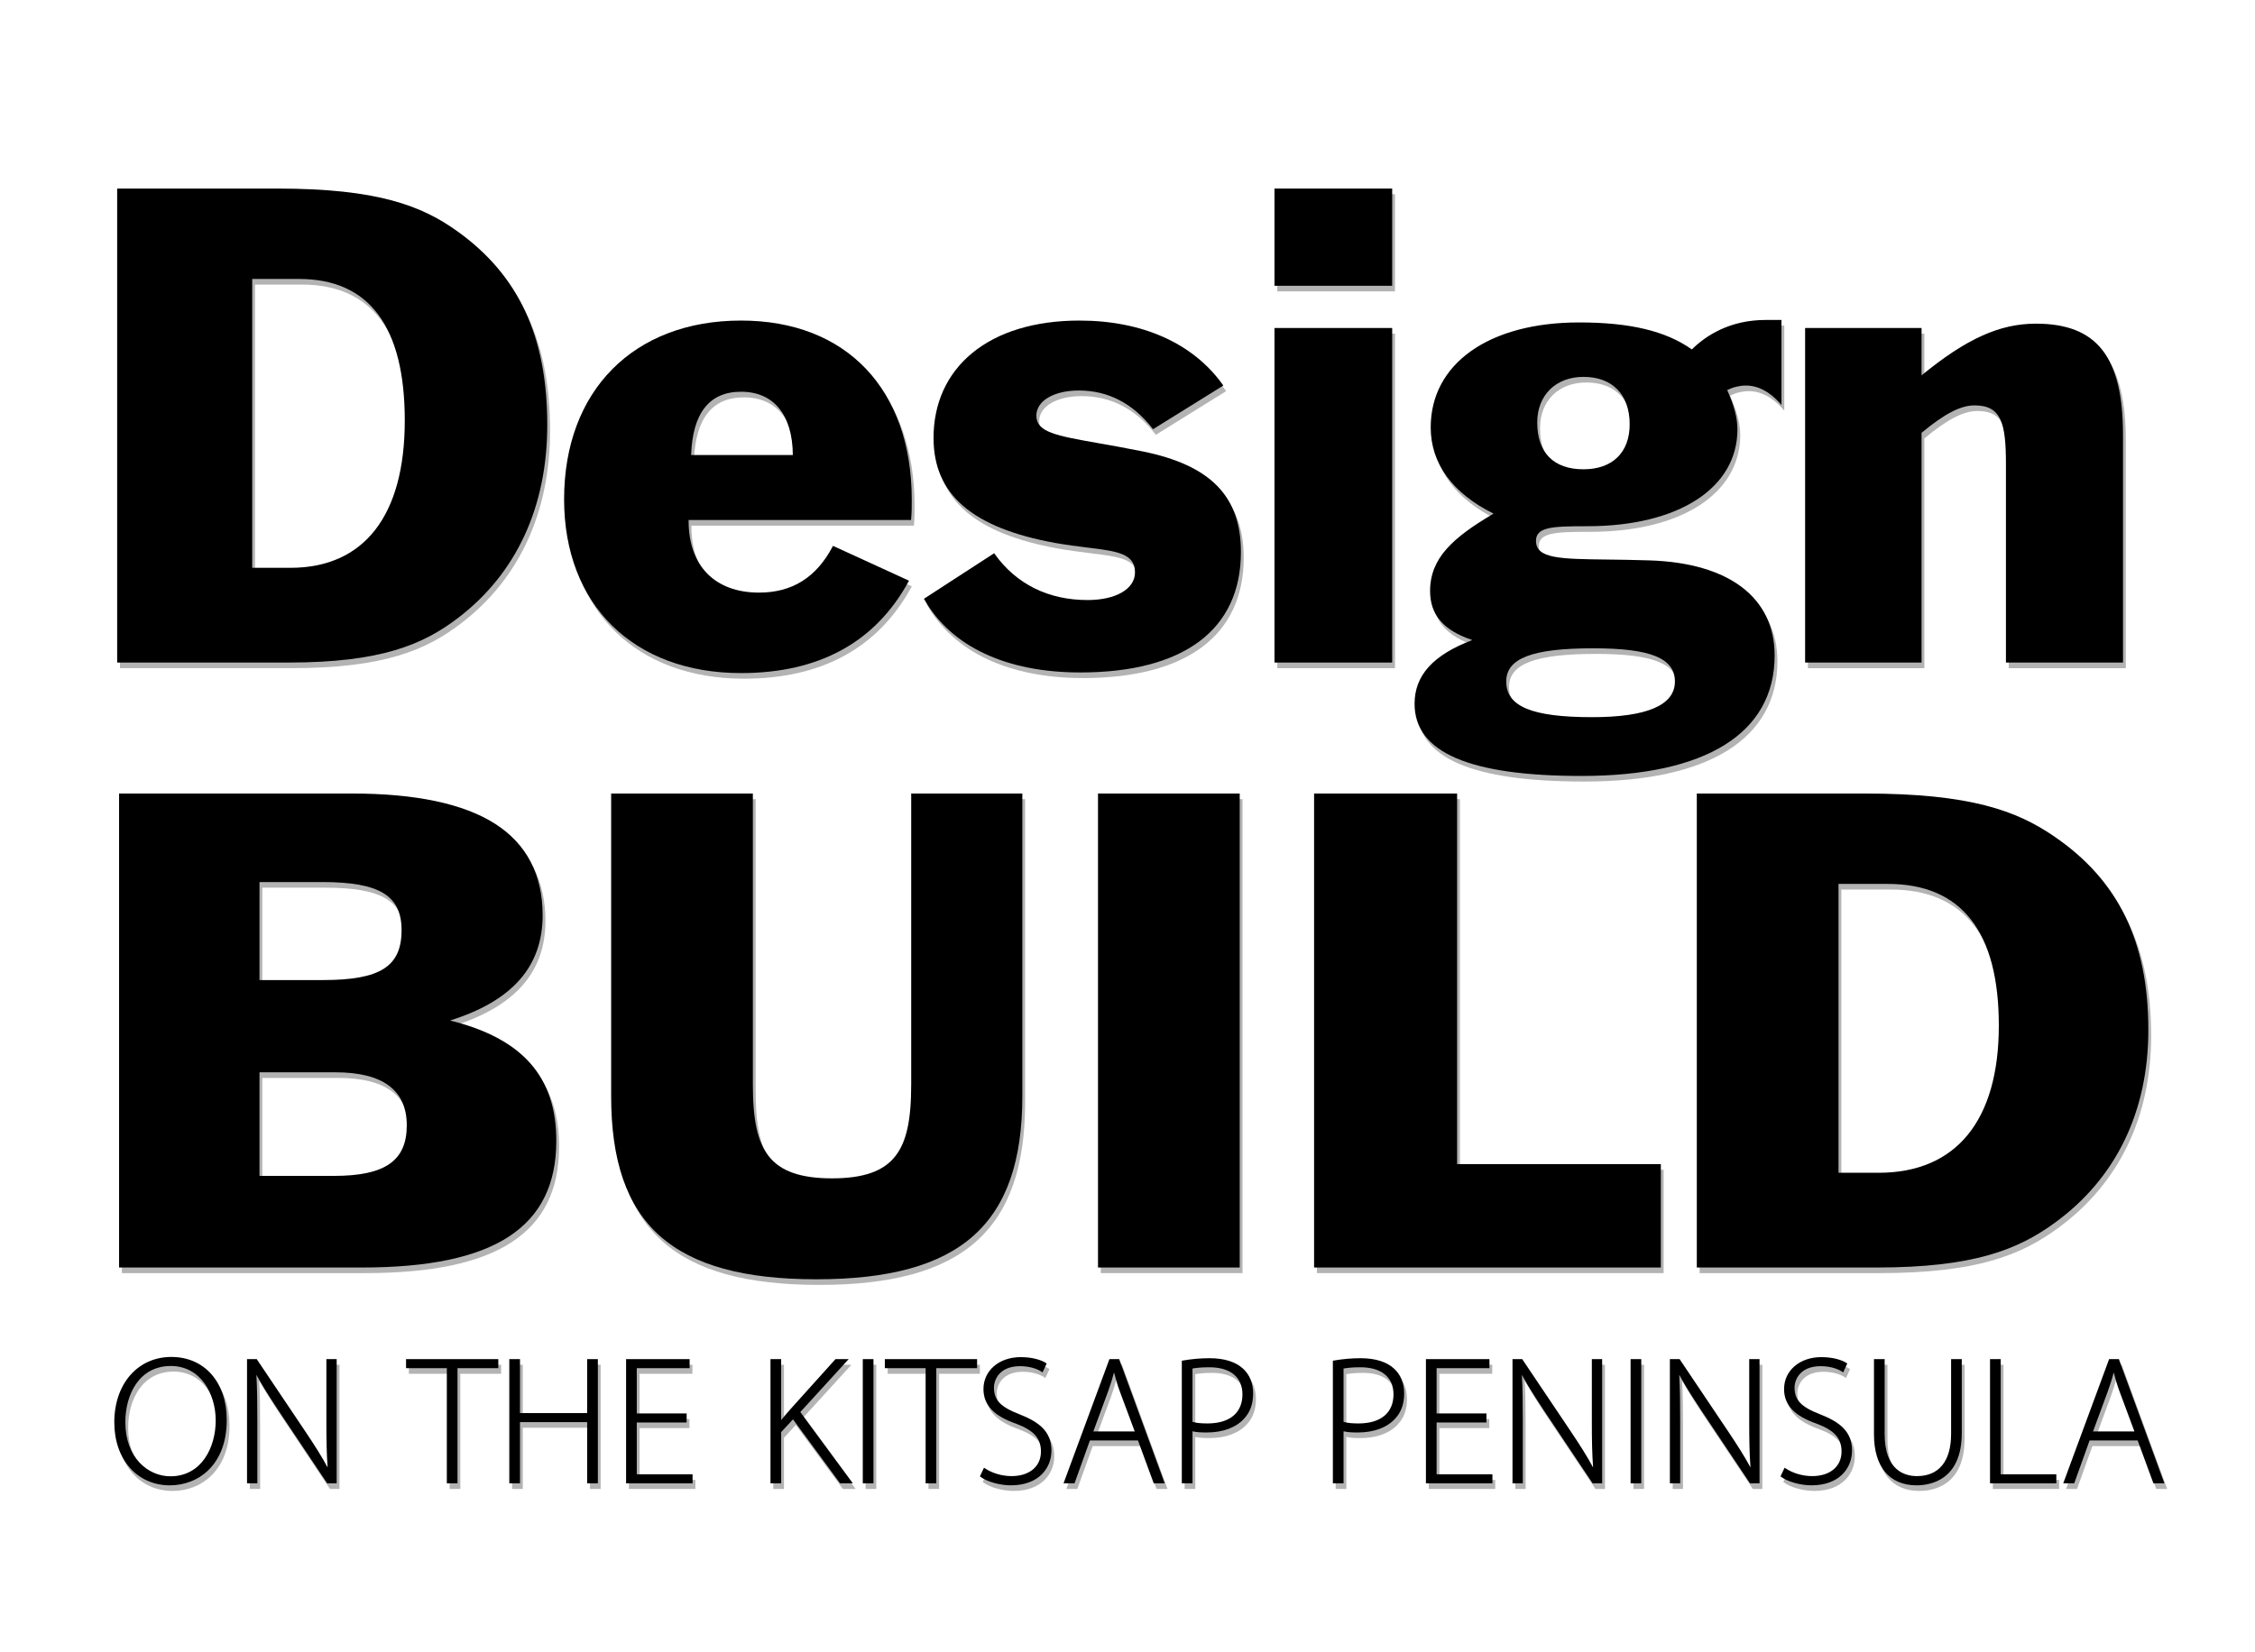 <?xml version="1.0" encoding="UTF-8"?>
<svg id="Layer_1" xmlns="http://www.w3.org/2000/svg" version="1.1" viewBox="0 0 401.45 294.203"><span xmlns="" id="uas-port"/>
  <defs>
	<style type="text/css">
	.drop {fill:#000000;filter:url(#PCSDrop);shape-rendering:geometricPrecision;opacity:0.3;}
	</style>
	<filter id="PCSDrop">
	<feGaussianBlur in="SourceAlpha" stdDeviation="1.5"/>
	<feOffset result="offsetblur" dx="0.5" dy="1.0"/>
	</filter>
  </defs>
  <g class="drop">
    <path d="M30.507,241.64c-5.981,0-10.159,4.787-10.159,11.642,0,6.607,4.069,11.222,9.895,11.222,5.04,0,10.125-3.6,10.125-11.642,0-6.713-3.962-11.222-9.861-11.222ZM30.408,243.25c5.248,0,7.994,4.884,7.994,9.708,0,4.785-2.522,9.935-8.06,9.935-3.989,0-8.027-3.312-8.027-9.644,0-4.977,2.503-9.999,8.093-9.999Z"/>
    <path d="M58.104,253.023c0,3.406.036,5.701.221,8.301-1.063-1.985-2.307-3.929-3.925-6.352l-8.694-12.944h-1.728v22.119h1.834v-11.189c0-3.294-.027-5.628-.166-8.128,1.062,1.973,2.403,4.022,3.817,6.183l8.733,13.064.047.07h1.695v-22.119h-1.834v10.995Z"/>
    <polygon points="72.288 243.639 79.549 243.639 79.549 264.147 81.45 264.147 81.45 243.639 88.71 243.639 88.71 242.028 72.288 242.028 72.288 243.639"/>
    <path d="M99.037,203.154c0-11.411-6.014-18.232-18.912-21.427,11.087-3.483,16.479-9.618,16.479-18.741,0-7.238-2.861-12.727-8.503-16.314-5.598-3.559-14.135-5.363-25.375-5.363H21.2v84.404h43.264c23.587,0,34.573-7.168,34.573-22.559ZM46.198,190.953h13.515c8.43,0,12.704,3.177,12.704,9.442,0,6.309-3.869,9.001-12.936,9.001h-13.283v-18.443ZM57.512,174.525h-11.314v-17.45h11.198c10.143,0,14.094,2.4,14.094,8.56,0,6.48-3.788,8.89-13.978,8.89Z"/>
    <path d="M192.288,119.75c18.462,0,28.629-7.62,28.629-21.456,0-9.943-5.417-15.47-17.562-17.922-2.937-.592-5.485-1.042-7.733-1.439-7.636-1.349-11.121-1.964-11.121-4.916,0-2.636,3.111-4.477,7.566-4.477,5.192,0,9.605,2.282,13.117,6.781l.088.112,12.513-7.778-.098-.137c-5.25-7.373-14.31-11.433-25.51-11.433-7.925,0-14.542,2.011-19.137,5.816-4.477,3.708-6.844,8.925-6.844,15.088,0,10.069,6.879,16.009,21.649,18.695,2.103.373,4.03.611,5.731.822,5.291.655,8.484,1.05,8.484,4.43,0,2.941-3.396,4.918-8.449,4.918-6.98,0-12.698-2.839-16.534-8.21l-.088-.124-12.376,8.028-.125.081.074.13c4.755,8.377,14.601,12.991,27.726,12.991Z"/>
    <path d="M342.088,77.071c4.139-3.421,6.965-4.882,9.442-4.882,4.774,0,5.58,3.219,5.58,10.436v35.36h20.842v-40.547c0-13.879-4.635-19.801-15.497-19.801-6.459,0-12.378,2.67-20.367,9.204v-8.431h-20.731v59.575h20.731v-40.914h0Z"/>
    <path d="M365.708,148.951c-6.675-4.586-14.961-7.642-33.693-7.642h-29.938v84.404h32.023c17.261,0,25.167-3.188,31.727-7.976,10.884-7.913,16.636-19.786,16.636-34.337,0-15.695-5.324-26.642-16.755-34.449ZM334.449,208.844h-7.142v-51.438h8.764c13.12,0,19.772,8.486,19.772,25.223,0,16.905-7.597,26.215-21.394,26.215Z"/>
    <rect x="195.474" y="141.309" width="25.229" height="84.404"/>
    <path d="M251.833,125.33c0,8.646,9.726,12.849,29.732,12.849,22.162,0,34.367-7.62,34.367-21.456,0-10.324-8.14-16.495-22.333-16.932-2.753-.09-5.234-.121-7.425-.147-8.474-.104-12.727-.156-12.727-3.336,0-2.49,2.958-2.601,9.112-2.601,16.251,0,26.752-6.776,26.752-17.263,0-1.986-.598-4.273-1.825-6.988,1.104-.53,2.222-.799,3.323-.799,2.152,0,4.192,1.059,6.062,3.147l.276.309v-15.138h-2.807c-6.446,0-10.696,2.831-13.149,5.249-4.614-3.279-10.996-4.807-20.067-4.807-16.05,0-26.421,7.339-26.421,18.697,0,6.414,3.868,11.717,11.19,15.352-7.162,4.222-11.301,7.86-11.301,13.781,0,4.239,2.391,7.021,7.513,8.729-7.005,2.678-10.272,6.295-10.272,11.354ZM273.668,75.23c0-4.855,3.307-8.118,8.229-8.118,5.152,0,8.229,3.159,8.229,8.449,0,5.014-3.076,8.008-8.229,8.008-5.307,0-8.229-2.961-8.229-8.339ZM283.442,127.71c-10.718,0-15.292-1.9-15.292-6.353,0-4.143,4.639-5.911,15.512-5.911,10.176,0,14.518,1.768,14.518,5.911,0,4.216-4.959,6.353-14.738,6.353Z"/>
    <rect x="226.893" y="33.58" width="20.952" height="17.311"/>
    <path d="M131.923,119.86c13.878,0,23.912-5.485,29.823-16.304l.082-.149-13.532-6.202-.07.132c-2.918,5.513-7.204,8.192-13.102,8.192-7.847,0-12.532-4.768-12.532-12.753v-.173h39.603l.013-.144c.111-1.221.111-2.347.111-3.435,0-19.701-11.646-31.939-30.395-31.939-19.134,0-31.498,12.494-31.498,31.829,0,18.799,12.363,30.946,31.497,30.946ZM123.038,81.031c.258-7.479,3.247-11.271,8.885-11.271,5.818,0,9.173,4.105,9.221,11.271,0,0-18.106,0-18.106,0Z"/>
    <path d="M81.585,110.007c10.364-7.913,15.842-19.786,15.842-34.335,0-15.694-5.07-26.641-15.956-34.448-6.359-4.588-14.251-7.644-32.095-7.644h-28.518v84.404h30.505c16.441,0,23.972-3.189,30.222-7.977ZM51.694,101.115h-6.794v-51.438h8.339c12.489,0,18.822,8.486,18.822,25.223,0,16.905-7.233,26.215-20.367,26.215Z"/>
    <polygon points="157.526 243.639 164.787 243.639 164.787 264.147 166.688 264.147 166.688 243.639 173.949 243.639 173.949 242.028 157.526 242.028 157.526 243.639"/>
    <rect x="290.288" y="242.028" width="1.9" height="22.119"/>
    <polygon points="259.404 141.309 233.943 141.309 233.943 225.713 295.673 225.713 295.673 207.299 259.404 207.299 259.404 141.309"/>
    <path d="M311.409,253.023c0,3.402.035,5.697.222,8.301-1.063-1.985-2.307-3.929-3.925-6.352l-8.647-12.875-.048-.07h-1.728v22.119h1.835v-11.189c0-3.294-.027-5.628-.166-8.128,1.067,1.981,2.415,4.041,3.836,6.211l8.714,13.036.047.07h1.695v-22.119h-1.835v10.996Z"/>
    <polygon points="255.754 253.311 264.632 253.311 264.632 251.7 255.754 251.7 255.754 243.639 265.161 243.639 265.161 242.028 253.854 242.028 253.854 264.147 265.688 264.147 265.688 262.537 255.754 262.537 255.754 253.311"/>
    <path d="M283.391,253.023c0,3.402.035,5.697.222,8.301-1.063-1.984-2.307-3.929-3.925-6.351l-8.694-12.944h-1.728v22.119h1.834v-11.189c0-3.294-.027-5.628-.166-8.128,1.062,1.973,2.403,4.022,3.817,6.183l8.733,13.064.047.07h1.695v-22.119h-1.835v10.994h0Z"/>
    <path d="M377.218,242.028h-1.739l-8.091,21.906-.079.213h1.956l2.739-7.634h8.558l2.806,7.634h1.954l-8.104-22.119ZM379.983,254.903h-7.368l2.629-7.132c.419-1.178.765-2.222,1.056-3.375.278,1.117.572,2.13,1.057,3.442l2.626,7.065Z"/>
    <polygon points="356.178 242.028 354.278 242.028 354.278 264.147 366.08 264.147 366.08 262.537 356.178 262.537 356.178 242.028"/>
    <path d="M347.348,255.352c0,4.842-2.159,7.508-6.08,7.508-2.147,0-5.749-.976-5.749-7.508v-13.324h-1.9v13.421c0,5.754,2.765,9.054,7.584,9.054,2.419,0,8.046-.907,8.046-9.313v-13.162h-1.9v13.324h-.001Z"/>
    <path d="M324.001,251.841h-.001c-3.337-1.282-4.52-2.522-4.52-4.737,0-1.419.981-3.821,4.661-3.821,1.782,0,3.18.542,3.835,1.006l.156.11.73-1.589-.111-.075c-.754-.514-2.335-1.062-4.512-1.062-3.84,0-6.627,2.393-6.627,5.69,0,2.838,1.849,4.797,5.812,6.165,3.181,1.209,4.42,2.601,4.42,4.963,0,2.655-2.05,4.37-5.222,4.37-1.704,0-3.44-.509-4.764-1.396l-.152-.103-.729,1.544.103.078c1.165.881,3.44,1.52,5.41,1.52,4.988,0,7.221-3.102,7.221-6.175,0-3.502-2.282-5.126-5.71-6.488Z"/>
    <polygon points="113.362 253.311 122.24 253.311 122.24 251.7 113.362 251.7 113.362 243.639 122.769 243.639 122.769 242.028 111.461 242.028 111.461 264.147 123.296 264.147 123.296 262.537 113.362 262.537 113.362 253.311"/>
    <path d="M151.082,242.028h-2.343l-7.937,8.82-.172.197c-.483.551-1.024,1.168-1.563,1.842v-10.859h-1.901v22.119h1.901v-9.122l2.105-2.272,8.383,11.394h2.274l-9.35-12.699,8.603-9.42Z"/>
    <path d="M182.002,141.309h-19.784v51.803c0,6.389-.835,10.196-2.792,12.731-2.103,2.725-5.694,3.994-11.303,3.994s-9.2-1.269-11.303-3.994c-1.957-2.535-2.792-6.343-2.792-12.731v-51.803h-25.228v53.899c0,22.852,10.929,32.602,36.543,32.602s36.659-9.75,36.659-32.602v-53.899Z"/>
    <path d="M242.23,241.866c-1.598,0-3.217.142-4.813.423l-.131.023v21.835h1.901v-9.269c.719.174,1.52.211,2.548.211,2.859,0,5.222-.88,6.651-2.477,1.073-1.153,1.594-2.617,1.594-4.475,0-1.805-.611-3.322-1.765-4.385-1.296-1.233-3.365-1.886-5.985-1.886ZM241.868,253.48c-.831,0-1.875-.033-2.68-.28v-9.493c.398-.077,1.391-.23,2.977-.23,3.759,0,5.915,1.758,5.915,4.824-.001,3.291-2.265,5.179-6.212,5.179Z"/>
    <polygon points="104.532 251.636 92.571 251.636 92.571 242.028 90.67 242.028 90.67 264.147 92.571 264.147 92.571 253.246 104.532 253.246 104.532 264.147 106.433 264.147 106.433 242.028 104.532 242.028 104.532 251.636"/>
    <rect x="153.599" y="242.028" width="1.901" height="22.119"/>
    <path d="M215.339,241.866c-1.598,0-3.217.142-4.813.423l-.131.023v21.835h1.901v-9.269c.719.174,1.52.211,2.548.211,2.859,0,5.222-.88,6.651-2.477,1.073-1.153,1.594-2.617,1.594-4.475,0-1.805-.611-3.322-1.765-4.385-1.296-1.233-3.366-1.886-5.985-1.886ZM214.976,253.48c-.831,0-1.875-.033-2.68-.28v-9.493c.398-.077,1.391-.23,2.977-.23,3.759,0,5.915,1.758,5.915,4.824,0,3.291-2.265,5.179-6.212,5.179Z"/>
    <path d="M181.472,251.841h-.002c-3.336-1.282-4.519-2.521-4.519-4.737,0-1.419.981-3.821,4.66-3.821,1.782,0,3.18.542,3.836,1.006l.156.11.729-1.589-.11-.075c-.754-.514-2.335-1.062-4.512-1.062-3.84,0-6.627,2.393-6.627,5.69,0,2.838,1.848,4.797,5.812,6.165,3.181,1.209,4.42,2.601,4.42,4.963,0,2.655-2.05,4.37-5.222,4.37-1.704,0-3.44-.509-4.763-1.396l-.153-.103-.727,1.544.102.078c1.166.881,3.44,1.52,5.41,1.52,4.988,0,7.221-3.102,7.221-6.175,0-3.502-2.283-5.126-5.711-6.488Z"/>
    <rect x="226.893" y="58.409" width="20.952" height="59.575"/>
    <path d="M199.246,242.028h-1.739l-8.17,22.119h1.956l2.739-7.634h8.558l2.806,7.634h1.954l-8.065-22.015-.039-.104ZM202.01,254.903h-7.368l2.628-7.132c.486-1.364.804-2.378,1.056-3.374.279,1.117.572,2.13,1.056,3.441l2.628,7.065Z"/>
  </g>
  <g>
    <path d="M30.507,241.64c-5.981,0-10.159,4.787-10.159,11.642,0,6.607,4.069,11.222,9.895,11.222,5.04,0,10.125-3.6,10.125-11.642,0-6.713-3.962-11.222-9.861-11.222ZM30.408,243.25c5.248,0,7.994,4.884,7.994,9.708,0,4.785-2.522,9.935-8.06,9.935-3.989,0-8.027-3.312-8.027-9.644,0-4.977,2.503-9.999,8.093-9.999Z"/>
    <path d="M58.104,253.023c0,3.406.036,5.701.221,8.301-1.063-1.985-2.307-3.929-3.925-6.352l-8.694-12.944h-1.728v22.119h1.834v-11.189c0-3.294-.027-5.628-.166-8.128,1.062,1.973,2.403,4.022,3.817,6.183l8.733,13.064.047.07h1.695v-22.119h-1.834v10.995Z"/>
    <polygon points="72.288 243.639 79.549 243.639 79.549 264.147 81.45 264.147 81.45 243.639 88.71 243.639 88.71 242.028 72.288 242.028 72.288 243.639"/>
    <path d="M99.037,203.154c0-11.411-6.014-18.232-18.912-21.427,11.087-3.483,16.479-9.618,16.479-18.741,0-7.238-2.861-12.727-8.503-16.314-5.598-3.559-14.135-5.363-25.375-5.363H21.2v84.404h43.264c23.587,0,34.573-7.168,34.573-22.559ZM46.198,190.953h13.515c8.43,0,12.704,3.177,12.704,9.442,0,6.309-3.869,9.001-12.936,9.001h-13.283v-18.443ZM57.512,174.525h-11.314v-17.45h11.198c10.143,0,14.094,2.4,14.094,8.56,0,6.48-3.788,8.89-13.978,8.89Z"/>
    <path d="M192.288,119.75c18.462,0,28.629-7.62,28.629-21.456,0-9.943-5.417-15.47-17.562-17.922-2.937-.592-5.485-1.042-7.733-1.439-7.636-1.349-11.121-1.964-11.121-4.916,0-2.636,3.111-4.477,7.566-4.477,5.192,0,9.605,2.282,13.117,6.781l.088.112,12.513-7.778-.098-.137c-5.25-7.373-14.31-11.433-25.51-11.433-7.925,0-14.542,2.011-19.137,5.816-4.477,3.708-6.844,8.925-6.844,15.088,0,10.069,6.879,16.009,21.649,18.695,2.103.373,4.03.611,5.731.822,5.291.655,8.484,1.05,8.484,4.43,0,2.941-3.396,4.918-8.449,4.918-6.98,0-12.698-2.839-16.534-8.21l-.088-.124-12.376,8.028-.125.081.074.13c4.755,8.377,14.601,12.991,27.726,12.991Z"/>
    <path d="M342.088,77.071c4.139-3.421,6.965-4.882,9.442-4.882,4.774,0,5.58,3.219,5.58,10.436v35.36h20.842v-40.547c0-13.879-4.635-19.801-15.497-19.801-6.459,0-12.378,2.67-20.367,9.204v-8.431h-20.731v59.575h20.731v-40.914h0Z"/>
    <path d="M365.708,148.951c-6.675-4.586-14.961-7.642-33.693-7.642h-29.938v84.404h32.023c17.261,0,25.167-3.188,31.727-7.976,10.884-7.913,16.636-19.786,16.636-34.337,0-15.695-5.324-26.642-16.755-34.449ZM334.449,208.844h-7.142v-51.438h8.764c13.12,0,19.772,8.486,19.772,25.223,0,16.905-7.597,26.215-21.394,26.215Z"/>
    <rect x="195.474" y="141.309" width="25.229" height="84.404"/>
    <path d="M251.833,125.33c0,8.646,9.726,12.849,29.732,12.849,22.162,0,34.367-7.62,34.367-21.456,0-10.324-8.14-16.495-22.333-16.932-2.753-.09-5.234-.121-7.425-.147-8.474-.104-12.727-.156-12.727-3.336,0-2.49,2.958-2.601,9.112-2.601,16.251,0,26.752-6.776,26.752-17.263,0-1.986-.598-4.273-1.825-6.988,1.104-.53,2.222-.799,3.323-.799,2.152,0,4.192,1.059,6.062,3.147l.276.309v-15.138h-2.807c-6.446,0-10.696,2.831-13.149,5.249-4.614-3.279-10.996-4.807-20.067-4.807-16.05,0-26.421,7.339-26.421,18.697,0,6.414,3.868,11.717,11.19,15.352-7.162,4.222-11.301,7.86-11.301,13.781,0,4.239,2.391,7.021,7.513,8.729-7.005,2.678-10.272,6.295-10.272,11.354ZM273.668,75.23c0-4.855,3.307-8.118,8.229-8.118,5.152,0,8.229,3.159,8.229,8.449,0,5.014-3.076,8.008-8.229,8.008-5.307,0-8.229-2.961-8.229-8.339ZM283.442,127.71c-10.718,0-15.292-1.9-15.292-6.353,0-4.143,4.639-5.911,15.512-5.911,10.176,0,14.518,1.768,14.518,5.911,0,4.216-4.959,6.353-14.738,6.353Z"/>
    <rect x="226.893" y="33.58" width="20.952" height="17.311"/>
    <path d="M131.923,119.86c13.878,0,23.912-5.485,29.823-16.304l.082-.149-13.532-6.202-.07.132c-2.918,5.513-7.204,8.192-13.102,8.192-7.847,0-12.532-4.768-12.532-12.753v-.173h39.603l.013-.144c.111-1.221.111-2.347.111-3.435,0-19.701-11.646-31.939-30.395-31.939-19.134,0-31.498,12.494-31.498,31.829,0,18.799,12.363,30.946,31.497,30.946ZM123.038,81.031c.258-7.479,3.247-11.271,8.885-11.271,5.818,0,9.173,4.105,9.221,11.271,0,0-18.106,0-18.106,0Z"/>
    <path d="M81.585,110.007c10.364-7.913,15.842-19.786,15.842-34.335,0-15.694-5.07-26.641-15.956-34.448-6.359-4.588-14.251-7.644-32.095-7.644h-28.518v84.404h30.505c16.441,0,23.972-3.189,30.222-7.977ZM51.694,101.115h-6.794v-51.438h8.339c12.489,0,18.822,8.486,18.822,25.223,0,16.905-7.233,26.215-20.367,26.215Z"/>
    <polygon points="157.526 243.639 164.787 243.639 164.787 264.147 166.688 264.147 166.688 243.639 173.949 243.639 173.949 242.028 157.526 242.028 157.526 243.639"/>
    <rect x="290.288" y="242.028" width="1.9" height="22.119"/>
    <polygon points="259.404 141.309 233.943 141.309 233.943 225.713 295.673 225.713 295.673 207.299 259.404 207.299 259.404 141.309"/>
    <path d="M311.409,253.023c0,3.402.035,5.697.222,8.301-1.063-1.985-2.307-3.929-3.925-6.352l-8.647-12.875-.048-.07h-1.728v22.119h1.835v-11.189c0-3.294-.027-5.628-.166-8.128,1.067,1.981,2.415,4.041,3.836,6.211l8.714,13.036.047.07h1.695v-22.119h-1.835v10.996Z"/>
    <polygon points="255.754 253.311 264.632 253.311 264.632 251.7 255.754 251.7 255.754 243.639 265.161 243.639 265.161 242.028 253.854 242.028 253.854 264.147 265.688 264.147 265.688 262.537 255.754 262.537 255.754 253.311"/>
    <path d="M283.391,253.023c0,3.402.035,5.697.222,8.301-1.063-1.984-2.307-3.929-3.925-6.351l-8.694-12.944h-1.728v22.119h1.834v-11.189c0-3.294-.027-5.628-.166-8.128,1.062,1.973,2.403,4.022,3.817,6.183l8.733,13.064.047.07h1.695v-22.119h-1.835v10.994h0Z"/>
    <path d="M377.218,242.028h-1.739l-8.091,21.906-.079.213h1.956l2.739-7.634h8.558l2.806,7.634h1.954l-8.104-22.119ZM379.983,254.903h-7.368l2.629-7.132c.419-1.178.765-2.222,1.056-3.375.278,1.117.572,2.13,1.057,3.442l2.626,7.065Z"/>
    <polygon points="356.178 242.028 354.278 242.028 354.278 264.147 366.08 264.147 366.08 262.537 356.178 262.537 356.178 242.028"/>
    <path d="M347.348,255.352c0,4.842-2.159,7.508-6.08,7.508-2.147,0-5.749-.976-5.749-7.508v-13.324h-1.9v13.421c0,5.754,2.765,9.054,7.584,9.054,2.419,0,8.046-.907,8.046-9.313v-13.162h-1.9v13.324h-.001Z"/>
    <path d="M324.001,251.841h-.001c-3.337-1.282-4.52-2.522-4.52-4.737,0-1.419.981-3.821,4.661-3.821,1.782,0,3.18.542,3.835,1.006l.156.11.73-1.589-.111-.075c-.754-.514-2.335-1.062-4.512-1.062-3.84,0-6.627,2.393-6.627,5.69,0,2.838,1.849,4.797,5.812,6.165,3.181,1.209,4.42,2.601,4.42,4.963,0,2.655-2.05,4.37-5.222,4.37-1.704,0-3.44-.509-4.764-1.396l-.152-.103-.729,1.544.103.078c1.165.881,3.44,1.52,5.41,1.52,4.988,0,7.221-3.102,7.221-6.175,0-3.502-2.282-5.126-5.71-6.488Z"/>
    <polygon points="113.362 253.311 122.24 253.311 122.24 251.7 113.362 251.7 113.362 243.639 122.769 243.639 122.769 242.028 111.461 242.028 111.461 264.147 123.296 264.147 123.296 262.537 113.362 262.537 113.362 253.311"/>
    <path d="M151.082,242.028h-2.343l-7.937,8.82-.172.197c-.483.551-1.024,1.168-1.563,1.842v-10.859h-1.901v22.119h1.901v-9.122l2.105-2.272,8.383,11.394h2.274l-9.35-12.699,8.603-9.42Z"/>
    <path d="M182.002,141.309h-19.784v51.803c0,6.389-.835,10.196-2.792,12.731-2.103,2.725-5.694,3.994-11.303,3.994s-9.2-1.269-11.303-3.994c-1.957-2.535-2.792-6.343-2.792-12.731v-51.803h-25.228v53.899c0,22.852,10.929,32.602,36.543,32.602s36.659-9.75,36.659-32.602v-53.899Z"/>
    <path d="M242.23,241.866c-1.598,0-3.217.142-4.813.423l-.131.023v21.835h1.901v-9.269c.719.174,1.52.211,2.548.211,2.859,0,5.222-.88,6.651-2.477,1.073-1.153,1.594-2.617,1.594-4.475,0-1.805-.611-3.322-1.765-4.385-1.296-1.233-3.365-1.886-5.985-1.886ZM241.868,253.48c-.831,0-1.875-.033-2.68-.28v-9.493c.398-.077,1.391-.23,2.977-.23,3.759,0,5.915,1.758,5.915,4.824-.001,3.291-2.265,5.179-6.212,5.179Z"/>
    <polygon points="104.532 251.636 92.571 251.636 92.571 242.028 90.67 242.028 90.67 264.147 92.571 264.147 92.571 253.246 104.532 253.246 104.532 264.147 106.433 264.147 106.433 242.028 104.532 242.028 104.532 251.636"/>
    <rect x="153.599" y="242.028" width="1.901" height="22.119"/>
    <path d="M215.339,241.866c-1.598,0-3.217.142-4.813.423l-.131.023v21.835h1.901v-9.269c.719.174,1.52.211,2.548.211,2.859,0,5.222-.88,6.651-2.477,1.073-1.153,1.594-2.617,1.594-4.475,0-1.805-.611-3.322-1.765-4.385-1.296-1.233-3.366-1.886-5.985-1.886ZM214.976,253.48c-.831,0-1.875-.033-2.68-.28v-9.493c.398-.077,1.391-.23,2.977-.23,3.759,0,5.915,1.758,5.915,4.824,0,3.291-2.265,5.179-6.212,5.179Z"/>
    <path d="M181.472,251.841h-.002c-3.336-1.282-4.519-2.521-4.519-4.737,0-1.419.981-3.821,4.66-3.821,1.782,0,3.18.542,3.836,1.006l.156.11.729-1.589-.11-.075c-.754-.514-2.335-1.062-4.512-1.062-3.84,0-6.627,2.393-6.627,5.69,0,2.838,1.848,4.797,5.812,6.165,3.181,1.209,4.42,2.601,4.42,4.963,0,2.655-2.05,4.37-5.222,4.37-1.704,0-3.44-.509-4.763-1.396l-.153-.103-.727,1.544.102.078c1.166.881,3.44,1.52,5.41,1.52,4.988,0,7.221-3.102,7.221-6.175,0-3.502-2.283-5.126-5.711-6.488Z"/>
    <rect x="226.893" y="58.409" width="20.952" height="59.575"/>
    <path d="M199.246,242.028h-1.739l-8.17,22.119h1.956l2.739-7.634h8.558l2.806,7.634h1.954l-8.065-22.015-.039-.104ZM202.01,254.903h-7.368l2.628-7.132c.486-1.364.804-2.378,1.056-3.374.279,1.117.572,2.13,1.056,3.441l2.628,7.065Z"/>
  </g>
</svg>